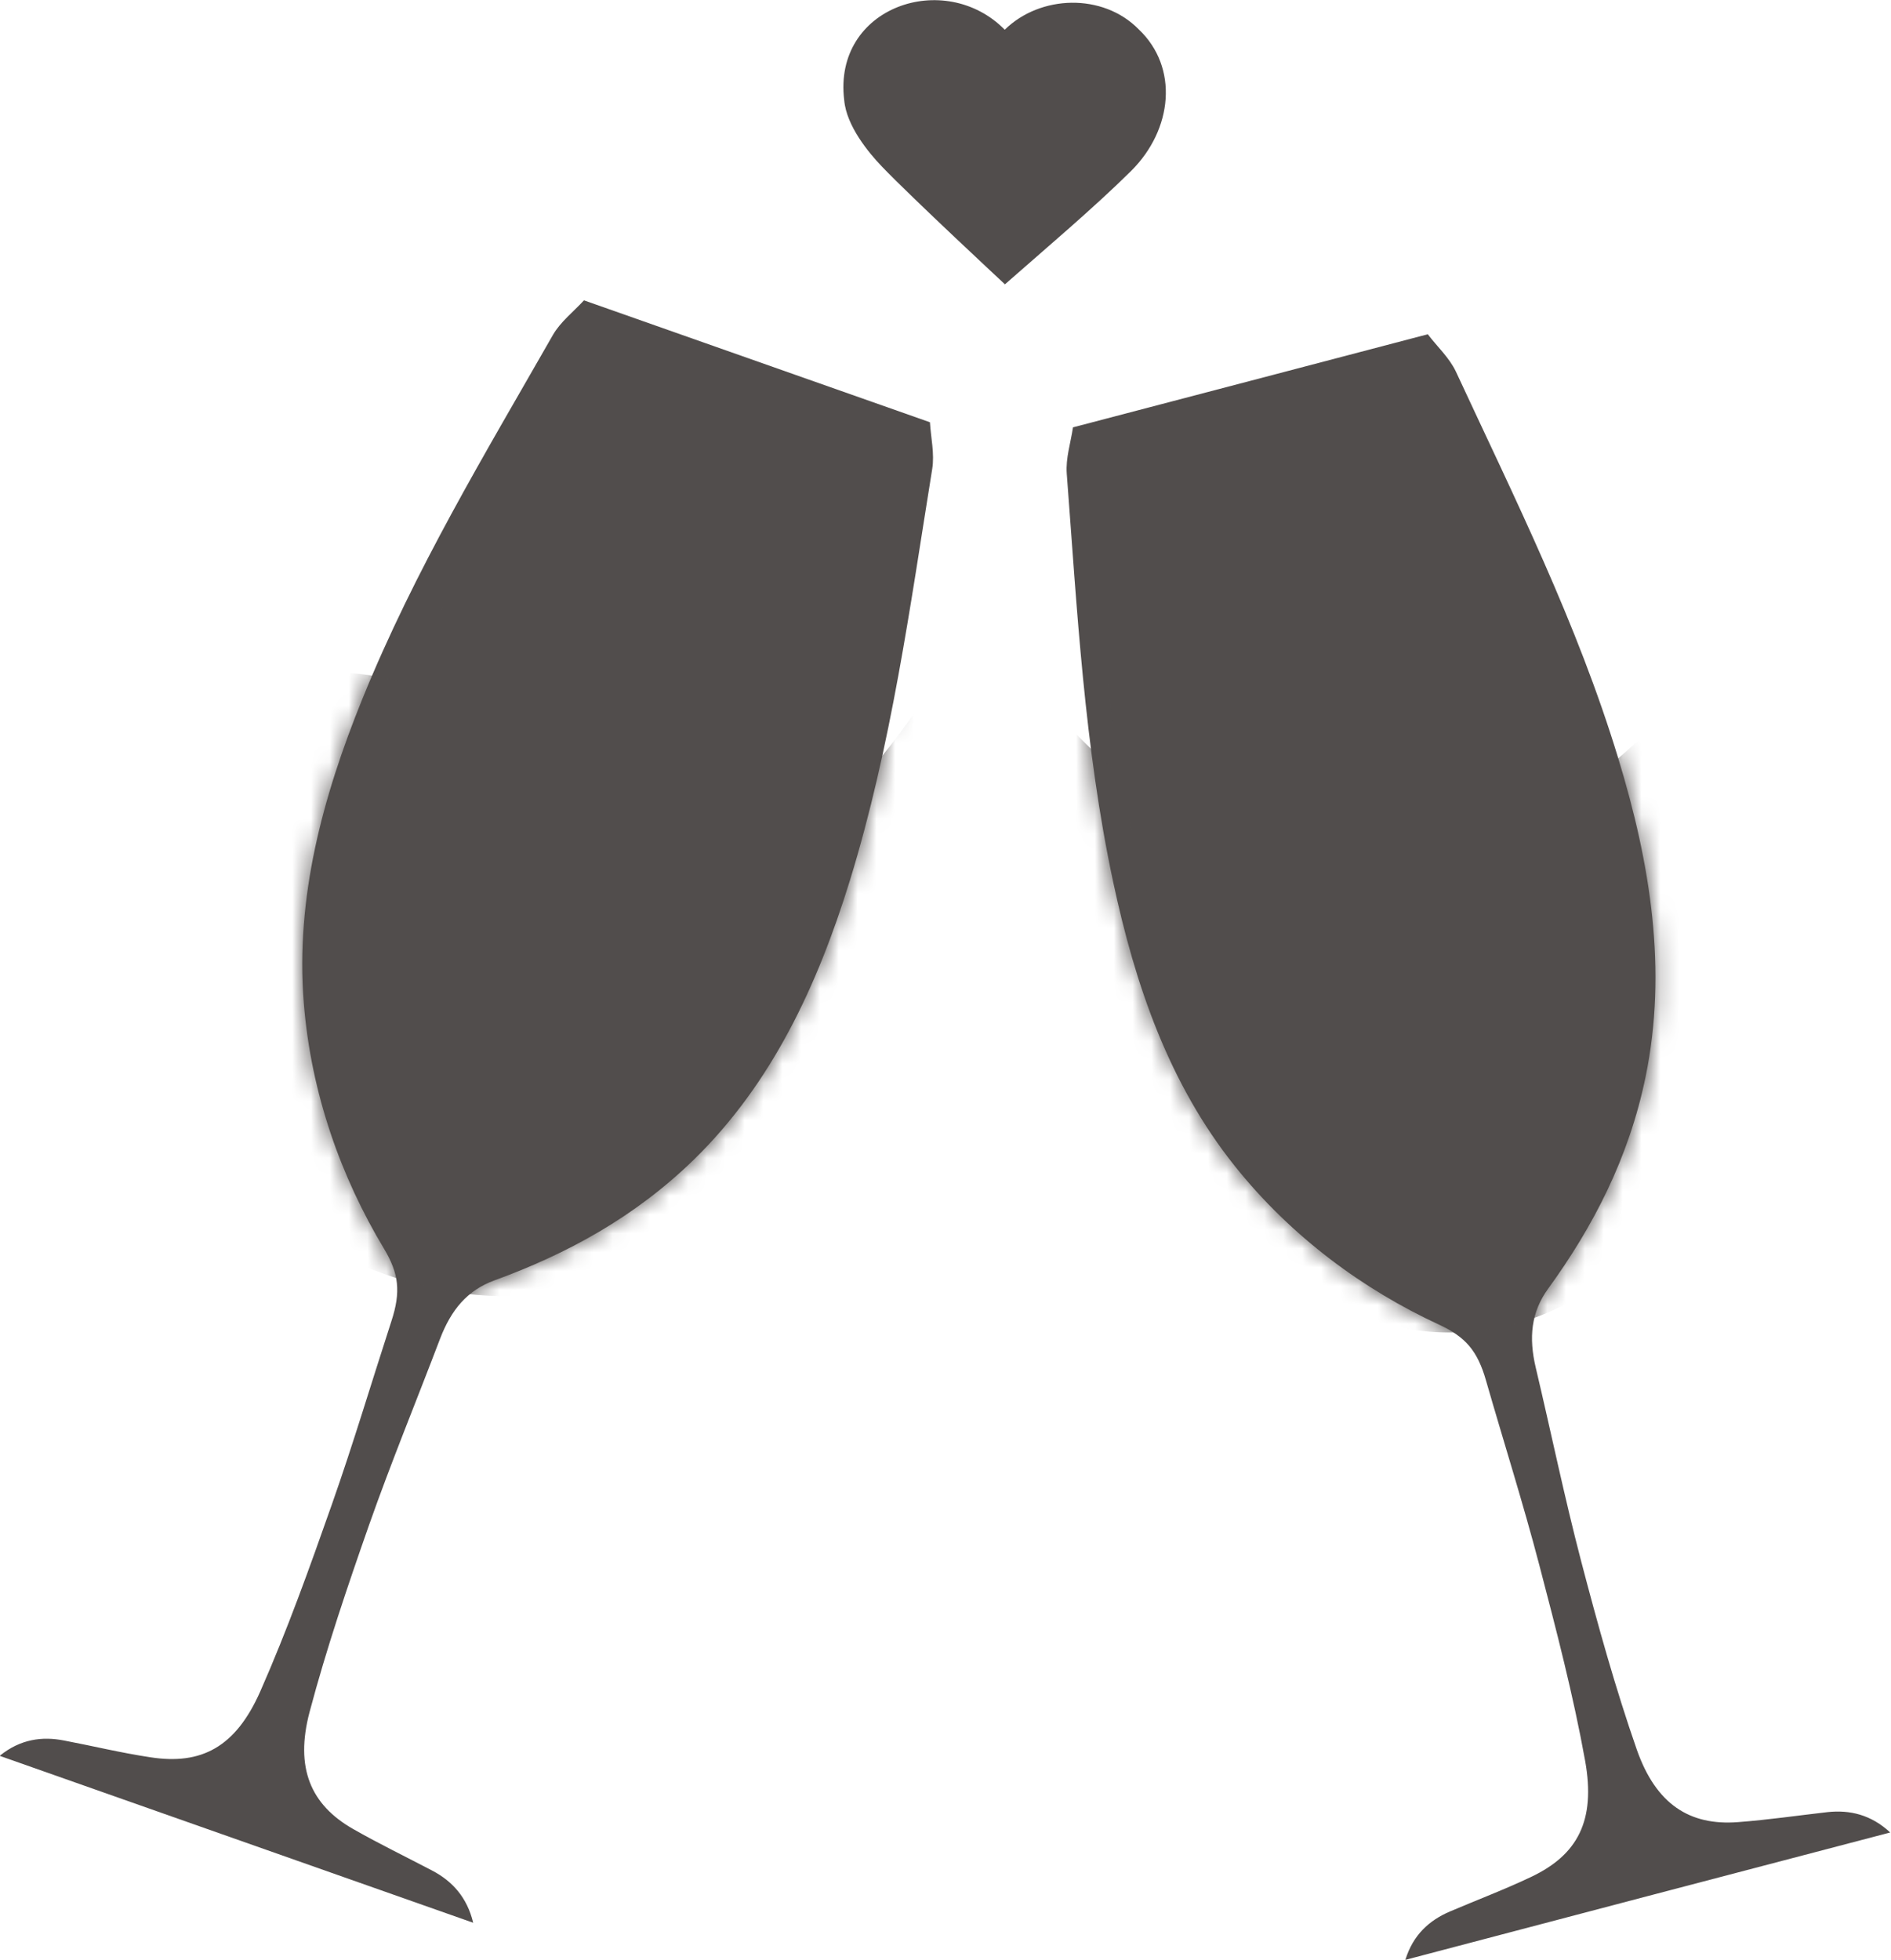 <?xml version="1.0" encoding="UTF-8"?> <svg xmlns="http://www.w3.org/2000/svg" viewBox="0 0 100.33 103.99" data-guides="{&quot;vertical&quot;:[],&quot;horizontal&quot;:[]}"><defs></defs><mask x="-0" y="15.934" width="49.503" height="86.072" data-from-defs="true" maskUnits="userSpaceOnUse" maskContentUnits="userSpaceOnUse" id="tSvge0978989eb"><path fill="#514d4c" stroke="none" fill-opacity="1" stroke-width="1" stroke-opacity="1" clip-rule="evenodd" color="rgb(51, 51, 51)" class="cls-1" id="tSvg134f48aebfc" title="Path 23" d="M0 93.137C1.08 92.268 2.23 92.108 3.399 92.338C4.929 92.628 6.439 92.997 7.978 93.227C10.678 93.647 12.497 92.698 13.807 89.738C15.237 86.499 16.437 83.14 17.616 79.79C18.746 76.581 19.716 73.322 20.766 70.092C21.276 68.533 21.166 67.563 20.366 66.233C18.106 62.474 16.497 58.015 16.117 53.196C15.677 47.627 17.106 42.308 19.226 37.079C21.985 30.271 25.735 24.072 29.334 17.773C29.744 17.063 30.424 16.544 30.983 15.934C37.102 18.093 43.221 20.243 49.34 22.402C49.39 23.232 49.59 24.072 49.46 24.882C48.28 32.19 47.3 39.539 45.091 46.717C43.361 52.316 40.951 57.475 36.832 61.504C33.663 64.593 30.054 66.533 26.244 67.923C24.785 68.453 23.935 69.492 23.345 71.032C22.095 74.321 20.756 77.571 19.586 80.89C18.436 84.169 17.316 87.469 16.427 90.818C15.637 93.797 16.487 95.747 18.726 97.027C20.106 97.816 21.535 98.506 22.945 99.246C24.005 99.806 24.785 100.666 25.105 102.006C16.736 99.056 8.368 96.107 0 93.157C0 93.151 0 93.144 0 93.137"></path></mask><mask x="56.589" y="17.733" width="43.7" height="86.242" data-from-defs="true" maskUnits="userSpaceOnUse" maskContentUnits="userSpaceOnUse" id="tSvg59c3ae2f69"><path fill="#514d4c" stroke="none" fill-opacity="1" stroke-width="1" stroke-opacity="1" clip-rule="evenodd" color="rgb(51, 51, 51)" class="cls-1" id="tSvg6773116881" title="Path 24" d="M74.564 103.975C74.974 102.645 75.834 101.876 76.934 101.406C78.364 100.796 79.823 100.246 81.233 99.576C83.702 98.406 84.672 96.597 84.102 93.417C83.472 89.928 82.573 86.479 81.673 83.04C80.813 79.75 79.783 76.511 78.843 73.242C78.393 71.662 77.754 70.922 76.344 70.272C72.365 68.433 68.526 65.633 65.516 61.864C62.027 57.495 60.237 52.296 59.058 46.777C57.528 39.599 57.148 32.35 56.598 25.122C56.538 24.302 56.808 23.492 56.928 22.672C63.207 21.023 69.485 19.383 75.754 17.733C76.254 18.393 76.894 18.973 77.244 19.713C80.363 26.431 83.682 33.06 85.862 40.239C87.572 45.847 88.471 51.466 87.312 57.115C86.422 61.444 84.522 65.083 82.143 68.363C81.233 69.612 81.103 70.962 81.483 72.562C82.293 75.981 83.003 79.43 83.892 82.83C84.772 86.189 85.702 89.548 86.842 92.818C87.862 95.727 89.651 96.867 92.221 96.667C93.81 96.547 95.38 96.317 96.96 96.137C98.149 96.007 99.279 96.277 100.289 97.217C91.711 99.466 83.123 101.716 74.564 103.975Z"></path></mask><path fill="#514d4c" stroke="none" fill-opacity="1" stroke-width="1" stroke-opacity="1" color="rgb(51, 51, 51)" fill-rule="evenodd" class="cls-3" id="tSvg1475a4f0363" title="Path 16" d="M0 93.137C1.08 92.268 2.23 92.108 3.399 92.338C4.929 92.628 6.439 92.997 7.978 93.227C10.678 93.647 12.497 92.698 13.807 89.738C15.237 86.499 16.437 83.14 17.616 79.79C18.746 76.581 19.716 73.322 20.766 70.092C21.276 68.533 21.166 67.563 20.366 66.233C18.106 62.474 16.497 58.015 16.117 53.196C15.677 47.627 17.106 42.308 19.226 37.079C21.985 30.271 25.735 24.072 29.334 17.773C29.744 17.063 30.424 16.544 30.983 15.934C37.102 18.093 43.221 20.243 49.34 22.402C49.39 23.232 49.59 24.072 49.46 24.882C48.28 32.19 47.3 39.539 45.091 46.717C43.361 52.316 40.951 57.475 36.832 61.504C33.663 64.593 30.054 66.533 26.244 67.923C24.785 68.453 23.935 69.492 23.345 71.032C22.095 74.321 20.756 77.571 19.586 80.89C18.436 84.169 17.316 87.469 16.427 90.818C15.637 93.797 16.487 95.747 18.726 97.027C20.106 97.816 21.535 98.506 22.945 99.246C24.005 99.806 24.785 100.666 25.105 102.006C16.736 99.056 8.368 96.107 0 93.157C0 93.151 0 93.144 0 93.137"></path><path fill="#514d4c" stroke="none" fill-opacity="1" stroke-width="1" stroke-opacity="1" color="rgb(51, 51, 51)" fill-rule="evenodd" mask="url(#tSvge0978989eb)" class="cls-3" id="tSvg61866a6676" title="Path 17" d="M16.207 35.86C16.207 35.86 21.805 34.2 30.294 41.138C39.282 48.497 44.201 44.638 49.889 35.76C55.578 26.881 46.07 80.01 17.956 66.573C2.01 58.955 16.207 35.86 16.207 35.86Z"></path><path fill="#514d4c" stroke="none" fill-opacity="1" stroke-width="1" stroke-opacity="1" color="rgb(51, 51, 51)" mask="url(#tSvge0978989eb)" class="cls-2" id="tSvg466034bbc9" title="Path 18" d="M31.463 19.583C23.665 30.331 17.156 44.278 19.856 57.805C20.286 59.714 20.936 61.564 21.725 63.364C21.725 63.364 21.655 63.404 21.655 63.404C20.656 61.694 19.886 59.854 19.326 57.945C16.706 48.167 20.316 38.029 24.905 29.421C25.855 27.691 26.874 25.992 27.954 24.352C29.034 22.702 30.174 21.093 31.403 19.553C31.423 19.57 31.443 19.586 31.463 19.603C31.463 19.603 31.463 19.603 31.463 19.583Z"></path><path fill="#514d4c" stroke="none" fill-opacity="1" stroke-width="1" stroke-opacity="1" color="rgb(51, 51, 51)" fill-rule="evenodd" class="cls-3" id="tSvg113911f4798" title="Path 19" d="M74.564 103.975C74.974 102.645 75.834 101.876 76.934 101.406C78.364 100.796 79.823 100.246 81.233 99.576C83.702 98.406 84.672 96.597 84.102 93.417C83.472 89.928 82.573 86.479 81.673 83.04C80.813 79.75 79.783 76.511 78.843 73.242C78.393 71.662 77.754 70.922 76.344 70.272C72.365 68.433 68.526 65.633 65.516 61.864C62.027 57.495 60.237 52.296 59.058 46.777C57.528 39.599 57.148 32.35 56.598 25.122C56.538 24.302 56.808 23.492 56.928 22.672C63.207 21.023 69.485 19.383 75.754 17.733C76.254 18.393 76.894 18.973 77.244 19.713C80.363 26.431 83.682 33.06 85.862 40.239C87.572 45.847 88.471 51.466 87.312 57.115C86.422 61.444 84.522 65.083 82.143 68.363C81.233 69.612 81.103 70.962 81.483 72.562C82.293 75.981 83.003 79.43 83.892 82.83C84.772 86.189 85.702 89.548 86.842 92.818C87.862 95.727 89.651 96.867 92.221 96.667C93.81 96.547 95.38 96.317 96.96 96.137C98.149 96.007 99.279 96.277 100.289 97.217C91.711 99.466 83.123 101.716 74.564 103.975Z"></path><path fill="#514d4c" stroke="none" fill-opacity="1" stroke-width="1" stroke-opacity="1" color="rgb(51, 51, 51)" fill-rule="evenodd" mask="url(#tSvg59c3ae2f69)" class="cls-3" id="tSvg18eccbd6606" title="Path 20" d="M56.588 38.399C56.588 38.399 65.766 48.907 75.504 45.957C90.001 41.568 88.171 31.041 93.49 43.508C96.43 50.406 90.761 70.482 77.104 70.692C63.447 70.892 54.429 49.637 56.588 38.399Z"></path><path fill="#514d4c" stroke="none" fill-opacity="1" stroke-width="1" stroke-opacity="1" color="rgb(51, 51, 51)" mask="url(#tSvg59c3ae2f69)" class="cls-2" id="tSvgc7de5e6eb9" title="Path 21" d="M58.178 26.102C58.748 35.25 60.597 50.516 66.686 57.545C67.186 58.085 67.746 58.545 68.336 58.985C68.336 58.985 68.296 59.055 68.296 59.055C67.976 58.875 67.646 58.695 67.326 58.495C62.727 55.085 61.157 49.077 59.987 43.758C59.377 40.848 58.948 37.909 58.638 34.97C58.338 32.02 58.148 29.071 58.098 26.112C58.124 26.112 58.151 26.112 58.178 26.102Z"></path><path fill="#514d4c" stroke="none" fill-opacity="1" stroke-width="1" stroke-opacity="1" color="rgb(51, 51, 51)" class="cls-2" id="tSvg29c1044ec8" title="Path 22" d="M60.417 1.557C58.518 -0.383 55.188 -0.273 53.309 1.577C50.129 -1.653 44.181 0.357 44.791 5.316C44.911 6.686 46.09 8.105 46.79 8.835C48.35 10.465 53.319 15.084 53.319 15.084C55.478 13.184 58.028 11.035 60.017 9.065C62.227 6.866 62.547 3.576 60.417 1.557Z"></path></svg> 